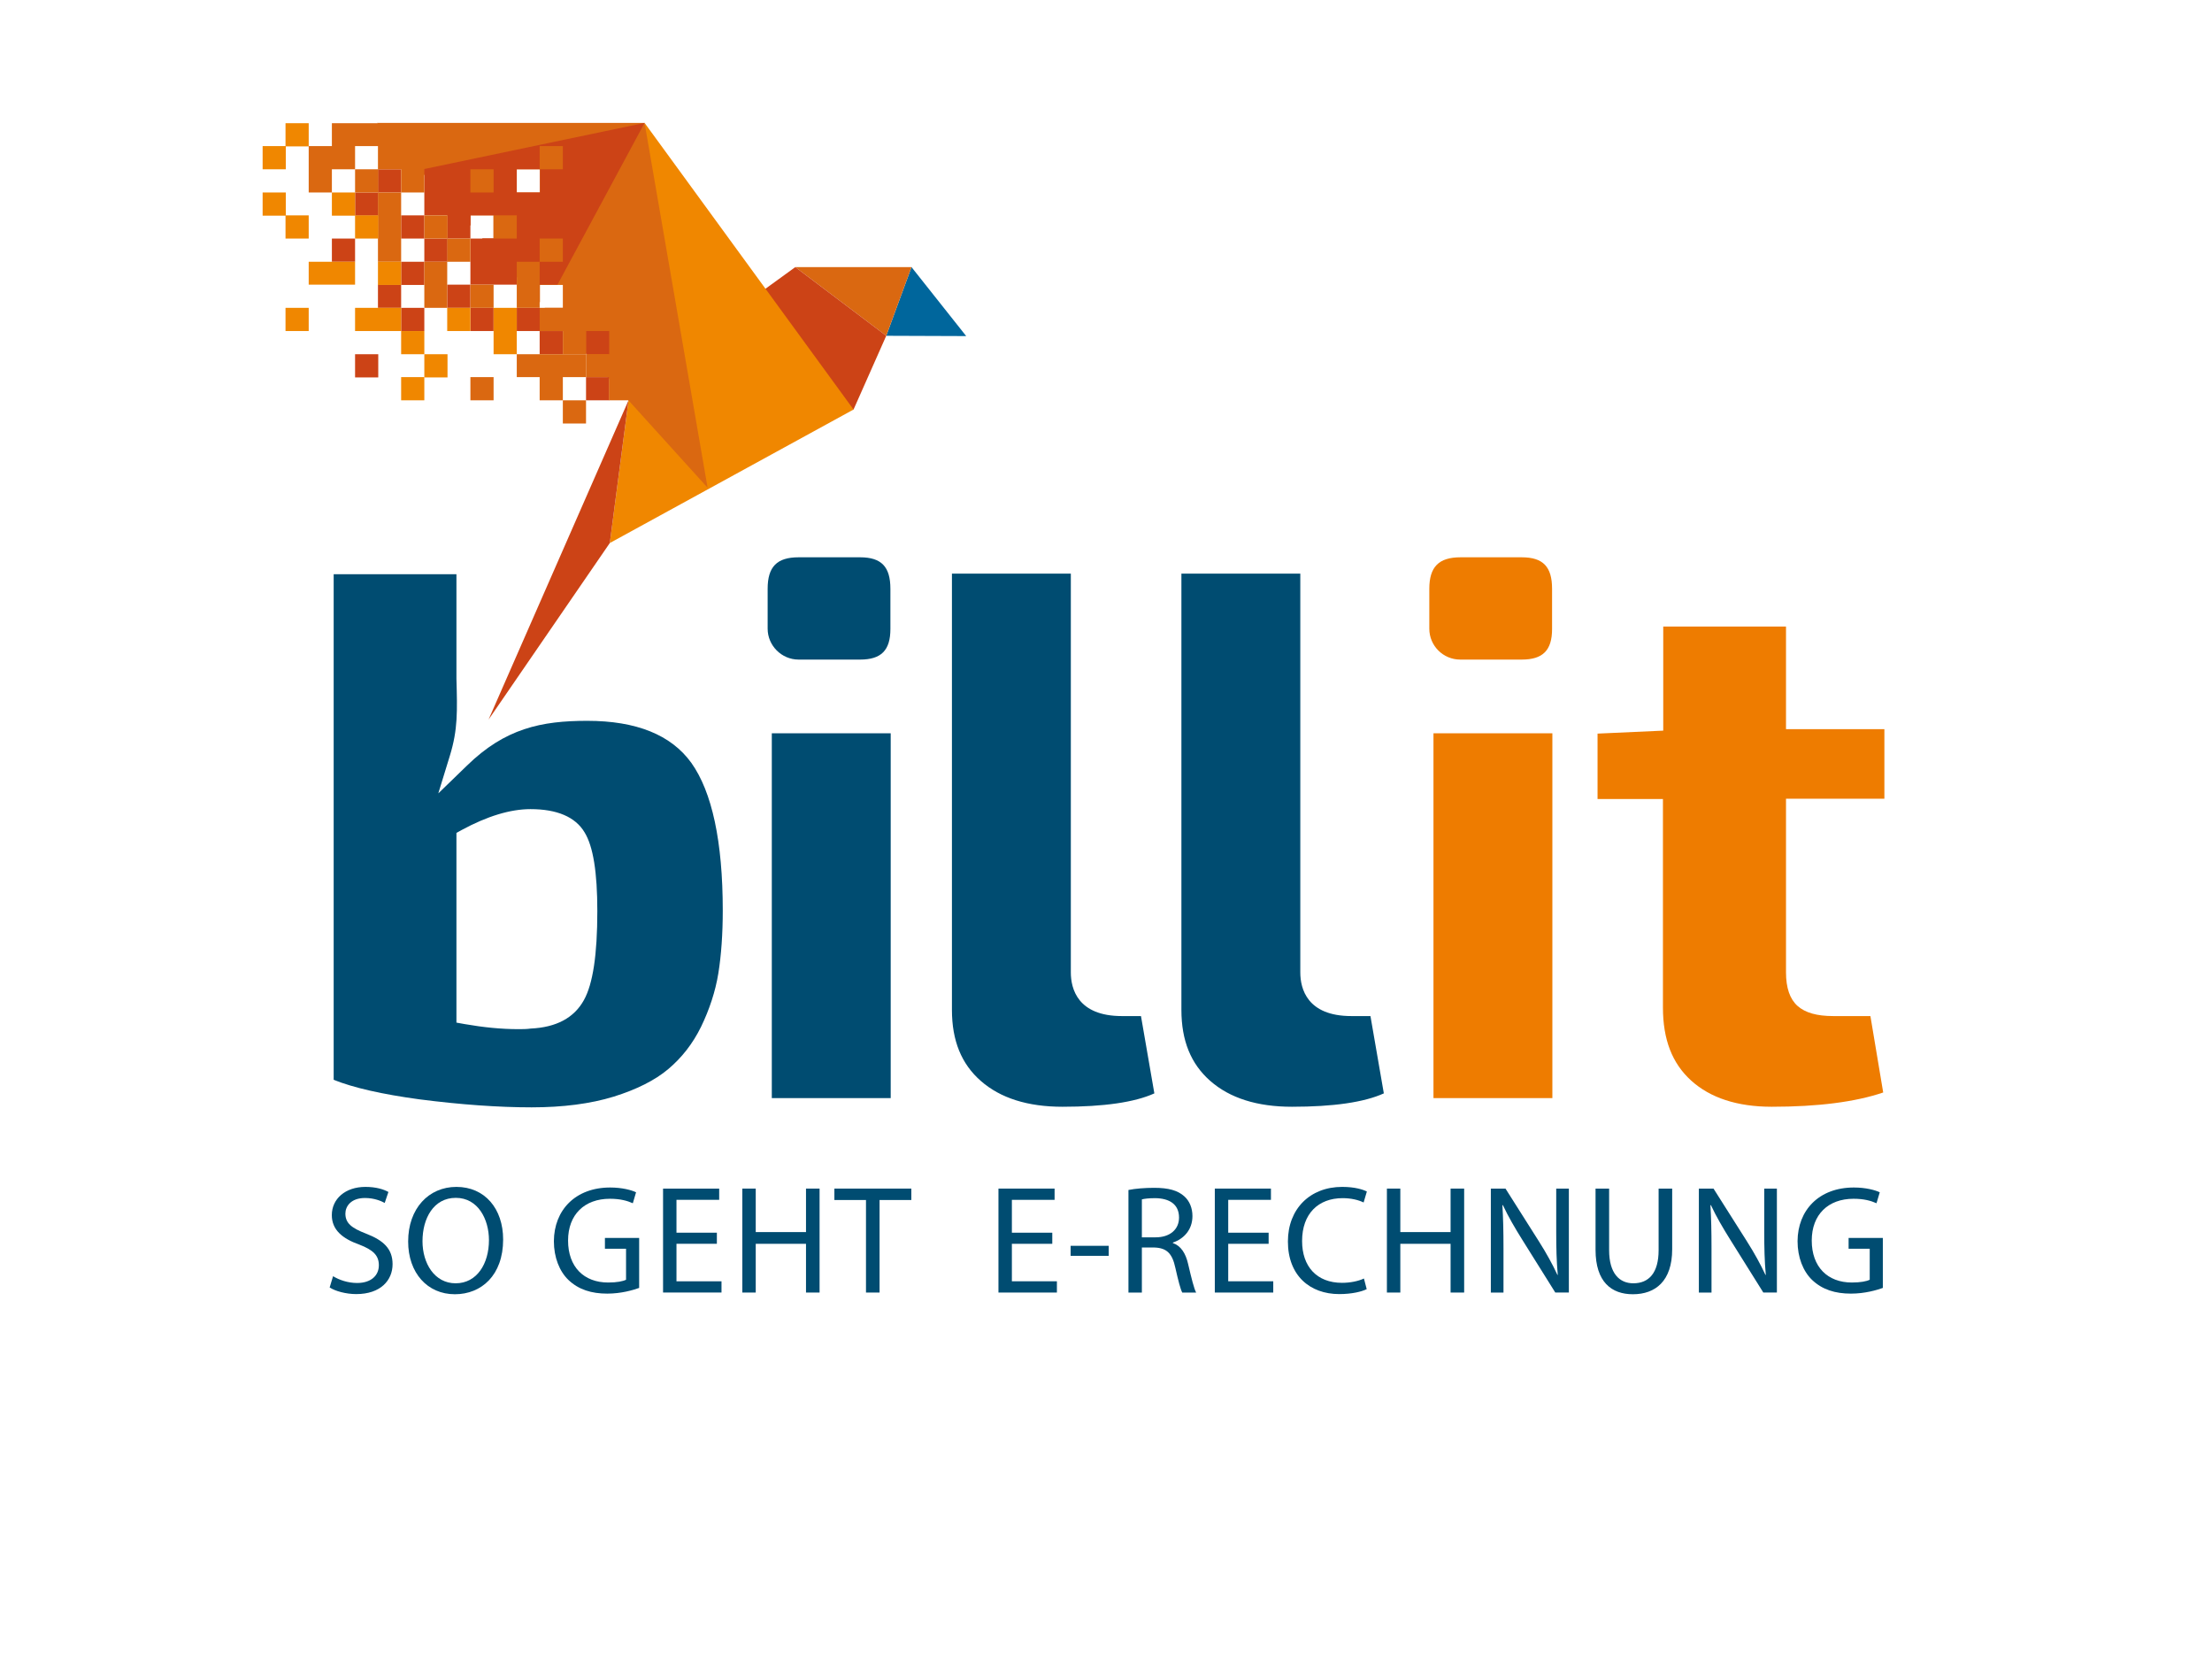 <?xml version="1.0" encoding="UTF-8"?>
<svg id="Layer_1" data-name="Layer 1" xmlns="http://www.w3.org/2000/svg" viewBox="0 0 1391.119 1045.619">
  <defs>
    <style>
      .cls-1 {
        fill: #004c71;
      }

      .cls-2 {
        fill: #00669c;
      }

      .cls-3 {
        fill: #f08700;
      }

      .cls-4 {
        fill: #ee7c00;
      }

      .cls-5 {
        fill: #cc4316;
      }

      .cls-6 {
        fill: #da6811;
      }
    </style>
  </defs>
  <g id="Logo">
    <path class="cls-4" d="m901.503,690.421h74.774v-229.371h-74.774v229.371Zm17.012-340.035c-13.646,0-19.627,5.981-19.627,19.814v25.051c0,10.841,8.784,19.441,19.439,19.441h38.697c13.272,0,19.068-5.794,19.068-19.255v-25.237c0-13.833-5.61-19.814-19.068-19.814h-38.509Z"/>
    <path class="cls-4" d="m1004.506,502.363h41.312v131.045c0,20.186,5.796,35.141,17.76,45.984,11.964,10.841,28.974,16.45,50.659,16.45,28.974,0,52.53-2.991,70.102-8.974l-8.042-48.042h-23.366c-10.28,0-17.57-2.056-22.432-6.354-4.859-4.3-7.287-11.404-7.287-21.122v-109.174h61.875v-43.742h-61.875v-64.494h-77.204v65.427l-41.314,1.869v41.126h-.186Z"/>
    <polygon class="cls-2" points="607.642 211.305 573.246 167.937 557.356 211.119 557.542 211.119 607.642 211.305"/>
    <polygon class="cls-6" points="573.246 167.936 500.154 167.936 557.355 211.12 573.246 167.936"/>
    <polygon class="cls-5" points="536.793 257.478 557.356 211.119 500.153 167.938 390.611 247.384 536.793 257.478"/>
    <polygon class="cls-3" points="383.506 341.413 536.793 257.479 405.377 77.274 395.283 251.685 383.506 341.413"/>
    <polygon class="cls-5" points="395.283 251.684 307.235 452.452 383.506 341.413 395.283 251.684"/>
    <path class="cls-6" d="m353.97,178.966v14.58h-11.402l102.44,113.095-39.629-229.367h-168.243l58.699,64.68v-6.546h14.58v14.582h-7.289l36.451,40.192v-11.03h14.394v-.186Zm-28.974-72.532h14.58v14.582h-14.58v-14.582Z"/>
    <path class="cls-5" d="m350.606,178.966l54.772-101.692-141.137,29.535,31.593,34.957v-6.357h14.58v14.582h-7.103l36.077,39.817v-10.841h11.218Zm-25.61-72.532h14.58v14.582h-14.58v-14.582Z"/>
    <rect class="cls-5" x="339.388" y="208.128" width="14.582" height="14.58"/>
    <rect class="cls-5" x="368.552" y="208.128" width="14.58" height="14.58"/>
    <rect class="cls-5" x="324.996" y="193.546" width="14.58" height="14.582"/>
    <rect class="cls-5" x="368.552" y="237.102" width="14.58" height="14.582"/>
    <polygon class="cls-5" points="310.414 178.967 324.994 178.967 324.994 164.573 324.994 149.991 310.414 149.991 295.834 149.991 295.834 164.573 295.834 178.967 310.414 178.967"/>
    <rect class="cls-5" x="295.834" y="193.546" width="14.58" height="14.582"/>
    <polygon class="cls-5" points="295.834 121.017 281.252 121.017 281.252 106.435 266.858 106.435 266.858 121.017 266.858 135.411 281.252 135.411 281.252 149.991 295.834 149.991 295.834 135.411 295.834 121.017"/>
    <rect class="cls-5" x="281.252" y="178.966" width="14.58" height="14.58"/>
    <rect class="cls-5" x="266.858" y="149.99" width="14.582" height="14.582"/>
    <rect class="cls-5" x="252.278" y="135.408" width="14.58" height="14.582"/>
    <rect class="cls-5" x="252.278" y="164.572" width="14.58" height="14.58"/>
    <rect class="cls-5" x="252.278" y="193.546" width="14.58" height="14.582"/>
    <rect class="cls-5" x="237.696" y="106.434" width="14.58" height="14.582"/>
    <rect class="cls-5" x="237.696" y="178.966" width="14.58" height="14.58"/>
    <rect class="cls-5" x="223.302" y="121.016" width="14.58" height="14.58"/>
    <rect class="cls-5" x="223.302" y="222.709" width="14.58" height="14.582"/>
    <rect class="cls-5" x="208.722" y="149.99" width="14.58" height="14.582"/>
    <rect class="cls-6" x="339.388" y="91.852" width="14.582" height="14.582"/>
    <rect class="cls-6" x="339.388" y="149.99" width="14.582" height="14.582"/>
    <polygon class="cls-6" points="339.389 193.547 339.389 208.129 353.969 208.129 353.969 222.709 368.551 222.709 368.551 208.129 368.551 193.547 353.969 193.547 339.389 193.547"/>
    <polygon class="cls-6" points="339.389 164.573 324.995 164.573 324.995 178.965 324.995 193.547 339.389 193.547 339.389 178.965 339.389 164.573"/>
    <polygon class="cls-6" points="324.996 222.708 324.996 237.102 339.39 237.102 339.39 251.684 353.972 251.684 353.972 237.102 368.552 237.102 368.552 222.708 353.972 222.708 339.39 222.708 324.996 222.708"/>
    <rect class="cls-6" x="310.414" y="135.408" width="14.582" height="14.582"/>
    <path class="cls-6" d="m382.944,251.685h14.582v-14.582h-14.582v14.582Zm0-28.976h-14.394v14.394h14.394v-14.394Z"/>
    <rect class="cls-6" x="353.97" y="251.685" width="14.58" height="14.58"/>
    <rect class="cls-6" x="295.834" y="106.434" width="14.58" height="14.582"/>
    <rect class="cls-6" x="295.834" y="178.966" width="14.58" height="14.58"/>
    <rect class="cls-6" x="295.834" y="237.102" width="14.58" height="14.582"/>
    <rect class="cls-6" x="281.252" y="149.99" width="14.58" height="14.582"/>
    <rect class="cls-6" x="266.858" y="135.408" width="14.582" height="14.582"/>
    <polygon class="cls-6" points="266.859 178.967 266.859 193.547 281.253 193.547 281.253 178.967 281.253 164.573 266.859 164.573 266.859 178.967"/>
    <polygon class="cls-6" points="266.859 106.435 266.859 91.853 252.277 91.853 252.277 77.459 237.697 77.459 223.303 77.459 208.721 77.459 208.721 91.853 194.141 91.853 194.141 106.435 194.141 121.015 208.721 121.015 208.721 106.435 223.303 106.435 223.303 91.853 237.697 91.853 237.697 106.435 252.277 106.435 252.277 121.015 266.859 121.015 266.859 106.435"/>
    <polygon class="cls-6" points="237.697 135.409 237.697 149.991 237.697 164.571 252.277 164.571 252.277 149.991 252.277 135.409 252.277 121.015 237.697 121.015 237.697 135.409"/>
    <rect class="cls-6" x="223.302" y="106.434" width="14.58" height="14.582"/>
    <polygon class="cls-3" points="310.414 193.547 310.414 208.129 310.414 222.709 324.994 222.709 324.994 208.129 324.994 193.547 310.414 193.547"/>
    <rect class="cls-3" x="281.252" y="193.546" width="14.58" height="14.582"/>
    <rect class="cls-3" x="266.858" y="222.709" width="14.582" height="14.582"/>
    <rect class="cls-3" x="252.278" y="208.128" width="14.58" height="14.58"/>
    <rect class="cls-3" x="252.278" y="237.102" width="14.58" height="14.582"/>
    <rect class="cls-3" x="237.696" y="164.572" width="14.58" height="14.58"/>
    <polygon class="cls-3" points="237.697 193.547 223.303 193.547 223.303 208.129 237.697 208.129 252.277 208.129 252.277 193.547 237.697 193.547"/>
    <rect class="cls-3" x="223.302" y="135.408" width="14.58" height="14.582"/>
    <rect class="cls-3" x="208.722" y="121.016" width="14.58" height="14.58"/>
    <polygon class="cls-3" points="223.303 164.573 208.722 164.573 194.14 164.573 194.14 178.965 208.722 178.965 223.303 178.965 223.303 164.573"/>
    <rect class="cls-3" x="179.56" y="77.46" width="14.58" height="14.58"/>
    <rect class="cls-3" x="179.56" y="135.408" width="14.58" height="14.582"/>
    <rect class="cls-3" x="179.56" y="193.546" width="14.58" height="14.582"/>
    <rect class="cls-3" x="165.166" y="91.852" width="14.58" height="14.582"/>
    <rect class="cls-3" x="165.166" y="121.016" width="14.58" height="14.58"/>
  </g>
  <g id="letters_-_vector" data-name="letters - vector">
    <g>
      <path class="cls-1" d="m209.457,802.374c3.783,2.327,9.31,4.267,15.128,4.267,8.63,0,13.674-4.558,13.674-11.152,0-6.109-3.492-9.601-12.316-12.995-10.668-3.783-17.262-9.31-17.262-18.522,0-10.183,8.437-17.746,21.141-17.746,6.691,0,11.54,1.551,14.45,3.2l-2.328,6.885c-2.134-1.164-6.497-3.103-12.413-3.103-8.922,0-12.316,5.333-12.316,9.794,0,6.109,3.976,9.116,12.995,12.607,11.055,4.267,16.679,9.6,16.679,19.201,0,10.085-7.467,18.813-22.886,18.813-6.303,0-13.189-1.843-16.679-4.17l2.133-7.079Z"/>
      <path class="cls-1" d="m316.424,779.293c0,22.499-13.674,34.426-30.354,34.426-17.261,0-29.383-13.383-29.383-33.166,0-20.752,12.898-34.328,30.353-34.328,17.843,0,29.384,13.674,29.384,33.068Zm-50.718,1.067c0,13.965,7.564,26.474,20.849,26.474,13.383,0,20.947-12.316,20.947-27.153,0-12.995-6.788-26.57-20.85-26.57-13.964,0-20.946,12.898-20.946,27.249Z"/>
      <path class="cls-1" d="m401.961,809.743c-3.783,1.358-11.25,3.589-20.074,3.589-9.892,0-18.037-2.522-24.437-8.631-5.624-5.43-9.116-14.158-9.116-24.34.097-19.492,13.48-33.747,35.395-33.747,7.564,0,13.48,1.648,16.292,3.006l-2.037,6.885c-3.491-1.552-7.855-2.813-14.449-2.813-15.904,0-26.28,9.892-26.28,26.28,0,16.583,9.988,26.377,25.213,26.377,5.527,0,9.309-.776,11.249-1.746v-19.492h-13.286v-6.787h21.529v31.419Z"/>
      <path class="cls-1" d="m450.841,782.009h-25.407v23.565h28.316v7.079h-36.753v-65.36h35.298v7.078h-26.861v20.656h25.407v6.982Z"/>
      <path class="cls-1" d="m475.281,747.293v27.346h31.614v-27.346h8.534v65.36h-8.534v-30.644h-31.614v30.644h-8.436v-65.36h8.436Z"/>
      <path class="cls-1" d="m544.622,754.468h-19.88v-7.175h48.39v7.175h-19.977v58.185h-8.533v-58.185Z"/>
      <path class="cls-1" d="m661.772,782.009h-25.407v23.565h28.317v7.079h-36.753v-65.36h35.298v7.078h-26.862v20.656h25.407v6.982Z"/>
      <path class="cls-1" d="m697.268,783.27v6.303h-23.953v-6.303h23.953Z"/>
      <path class="cls-1" d="m709.682,748.165c4.267-.872,10.376-1.357,16.194-1.357,9.018,0,14.837,1.648,18.91,5.333,3.297,2.909,5.139,7.37,5.139,12.413,0,8.63-5.43,14.352-12.316,16.679v.291c5.042,1.746,8.049,6.4,9.601,13.189,2.133,9.115,3.685,15.418,5.042,17.94h-8.728c-1.067-1.843-2.521-7.467-4.364-15.612-1.94-9.019-5.43-12.413-13.092-12.704h-7.952v28.316h-8.436v-64.488Zm8.436,29.772h8.631c9.018,0,14.74-4.946,14.74-12.413,0-8.437-6.109-12.122-15.03-12.219-4.073,0-6.982.387-8.34.775v23.857Z"/>
      <path class="cls-1" d="m797.835,782.009h-25.407v23.565h28.317v7.079h-36.753v-65.36h35.298v7.078h-26.862v20.656h25.407v6.982Z"/>
      <path class="cls-1" d="m859.513,810.519c-3.103,1.552-9.309,3.104-17.261,3.104-18.425,0-32.292-11.637-32.292-33.069,0-20.462,13.867-34.328,34.135-34.328,8.146,0,13.286,1.745,15.515,2.909l-2.036,6.885c-3.201-1.552-7.758-2.715-13.189-2.715-15.322,0-25.504,9.794-25.504,26.958,0,16.001,9.213,26.28,25.116,26.28,5.139,0,10.376-1.067,13.771-2.716l1.745,6.691Z"/>
      <path class="cls-1" d="m880.657,747.293v27.346h31.614v-27.346h8.534v65.36h-8.534v-30.644h-31.614v30.644h-8.436v-65.36h8.436Z"/>
      <path class="cls-1" d="m937.585,812.653v-65.36h9.212l20.947,33.068c4.849,7.661,8.631,14.546,11.734,21.238l.194-.097c-.776-8.728-.97-16.68-.97-26.862v-27.346h7.952v65.36h-8.534l-20.752-33.166c-4.559-7.272-8.922-14.74-12.219-21.819l-.291.097c.485,8.243.679,16.097.679,26.959v27.928h-7.952Z"/>
      <path class="cls-1" d="m1011.969,747.293v38.692c0,14.643,6.497,20.85,15.225,20.85,9.697,0,15.903-6.4,15.903-20.85v-38.692h8.534v38.11c0,20.074-10.57,28.317-24.728,28.317-13.383,0-23.468-7.661-23.468-27.929v-38.498h8.533Z"/>
      <path class="cls-1" d="m1068.413,812.653v-65.36h9.212l20.947,33.068c4.849,7.661,8.631,14.546,11.734,21.238l.194-.097c-.776-8.728-.97-16.68-.97-26.862v-27.346h7.952v65.36h-8.534l-20.752-33.166c-4.559-7.272-8.922-14.74-12.219-21.819l-.291.097c.485,8.243.679,16.097.679,26.959v27.928h-7.952Z"/>
      <path class="cls-1" d="m1184.108,809.743c-3.783,1.358-11.249,3.589-20.074,3.589-9.891,0-18.037-2.522-24.437-8.631-5.624-5.43-9.116-14.158-9.116-24.34.097-19.492,13.48-33.747,35.396-33.747,7.564,0,13.48,1.648,16.291,3.006l-2.037,6.885c-3.491-1.552-7.854-2.813-14.449-2.813-15.904,0-26.28,9.892-26.28,26.28,0,16.583,9.988,26.377,25.213,26.377,5.527,0,9.309-.776,11.249-1.746v-19.492h-13.286v-6.787h21.529v31.419Z"/>
    </g>
  </g>
  <g id="BILL_-_blauw" data-name="BILL - blauw">
    <path class="cls-1" d="m209.656,678.83c12.526,5.049,30.659,9.16,54.025,12.338,26.171,3.366,49.911,5.047,70.663,5.047,19.627,0,37.012-2.242,51.593-6.728,14.396-4.488,25.985-10.282,34.398-17.387,8.411-7.103,15.328-15.889,20.563-26.544,5.233-10.843,8.972-22.059,10.841-33.46,1.869-11.593,2.805-25.051,2.805-39.631,0-43.37-6.73-74.59-19.815-92.908-12.713-17.572-34.584-26.355-65.427-26.355-28.79,0-51.594,4.67-75.71,28.225l-17.944,17.387,7.289-23.742c5.047-16.45,4.674-27.854,4.113-48.417v-65.614h-77.204v317.79h-.188Zm116.274-31.779c-10.655,0-21.871-1.12-33.648-3.176l-5.233-.938v-119.264l3.364-1.867c15.89-8.601,30.471-13.087,43.181-13.087,16.638,0,28.229,4.861,34.023,14.582,5.422,8.786,8.038,25.049,8.038,49.537,0,27.481-2.805,45.8-8.413,55.894-6.169,11.216-17.383,17.199-33.46,17.946-2.617.373-5.235.373-7.852.373"/>
    <path class="cls-1" d="m485.386,690.421h74.774v-229.371h-74.774v229.371Zm16.824-340.035c-13.646,0-19.441,5.981-19.441,19.814v25.051c0,10.655,8.786,19.441,19.441,19.441h38.695c13.272,0,19.068-5.794,19.068-19.255v-25.237c0-13.833-5.608-19.814-19.068-19.814h-38.695Z"/>
    <path class="cls-1" d="m598.669,360.667v274.233c0,19.443,5.983,34.021,18.132,44.68,12.338,10.841,29.537,16.261,51.408,16.261,25.983,0,45.423-2.805,57.762-8.413l-8.411-48.603h-11.963c-27.854,0-32.154-17.195-32.154-27.477v-250.681h-74.774Z"/>
    <path class="cls-1" d="m742.982,360.667v274.233c0,19.443,5.983,34.021,18.132,44.68,12.338,10.841,29.537,16.261,51.408,16.261,25.986,0,45.425-2.805,57.765-8.413l-8.413-48.603h-11.965c-27.854,0-32.154-17.195-32.154-27.477v-250.681h-74.774Z"/>
  </g>
</svg>